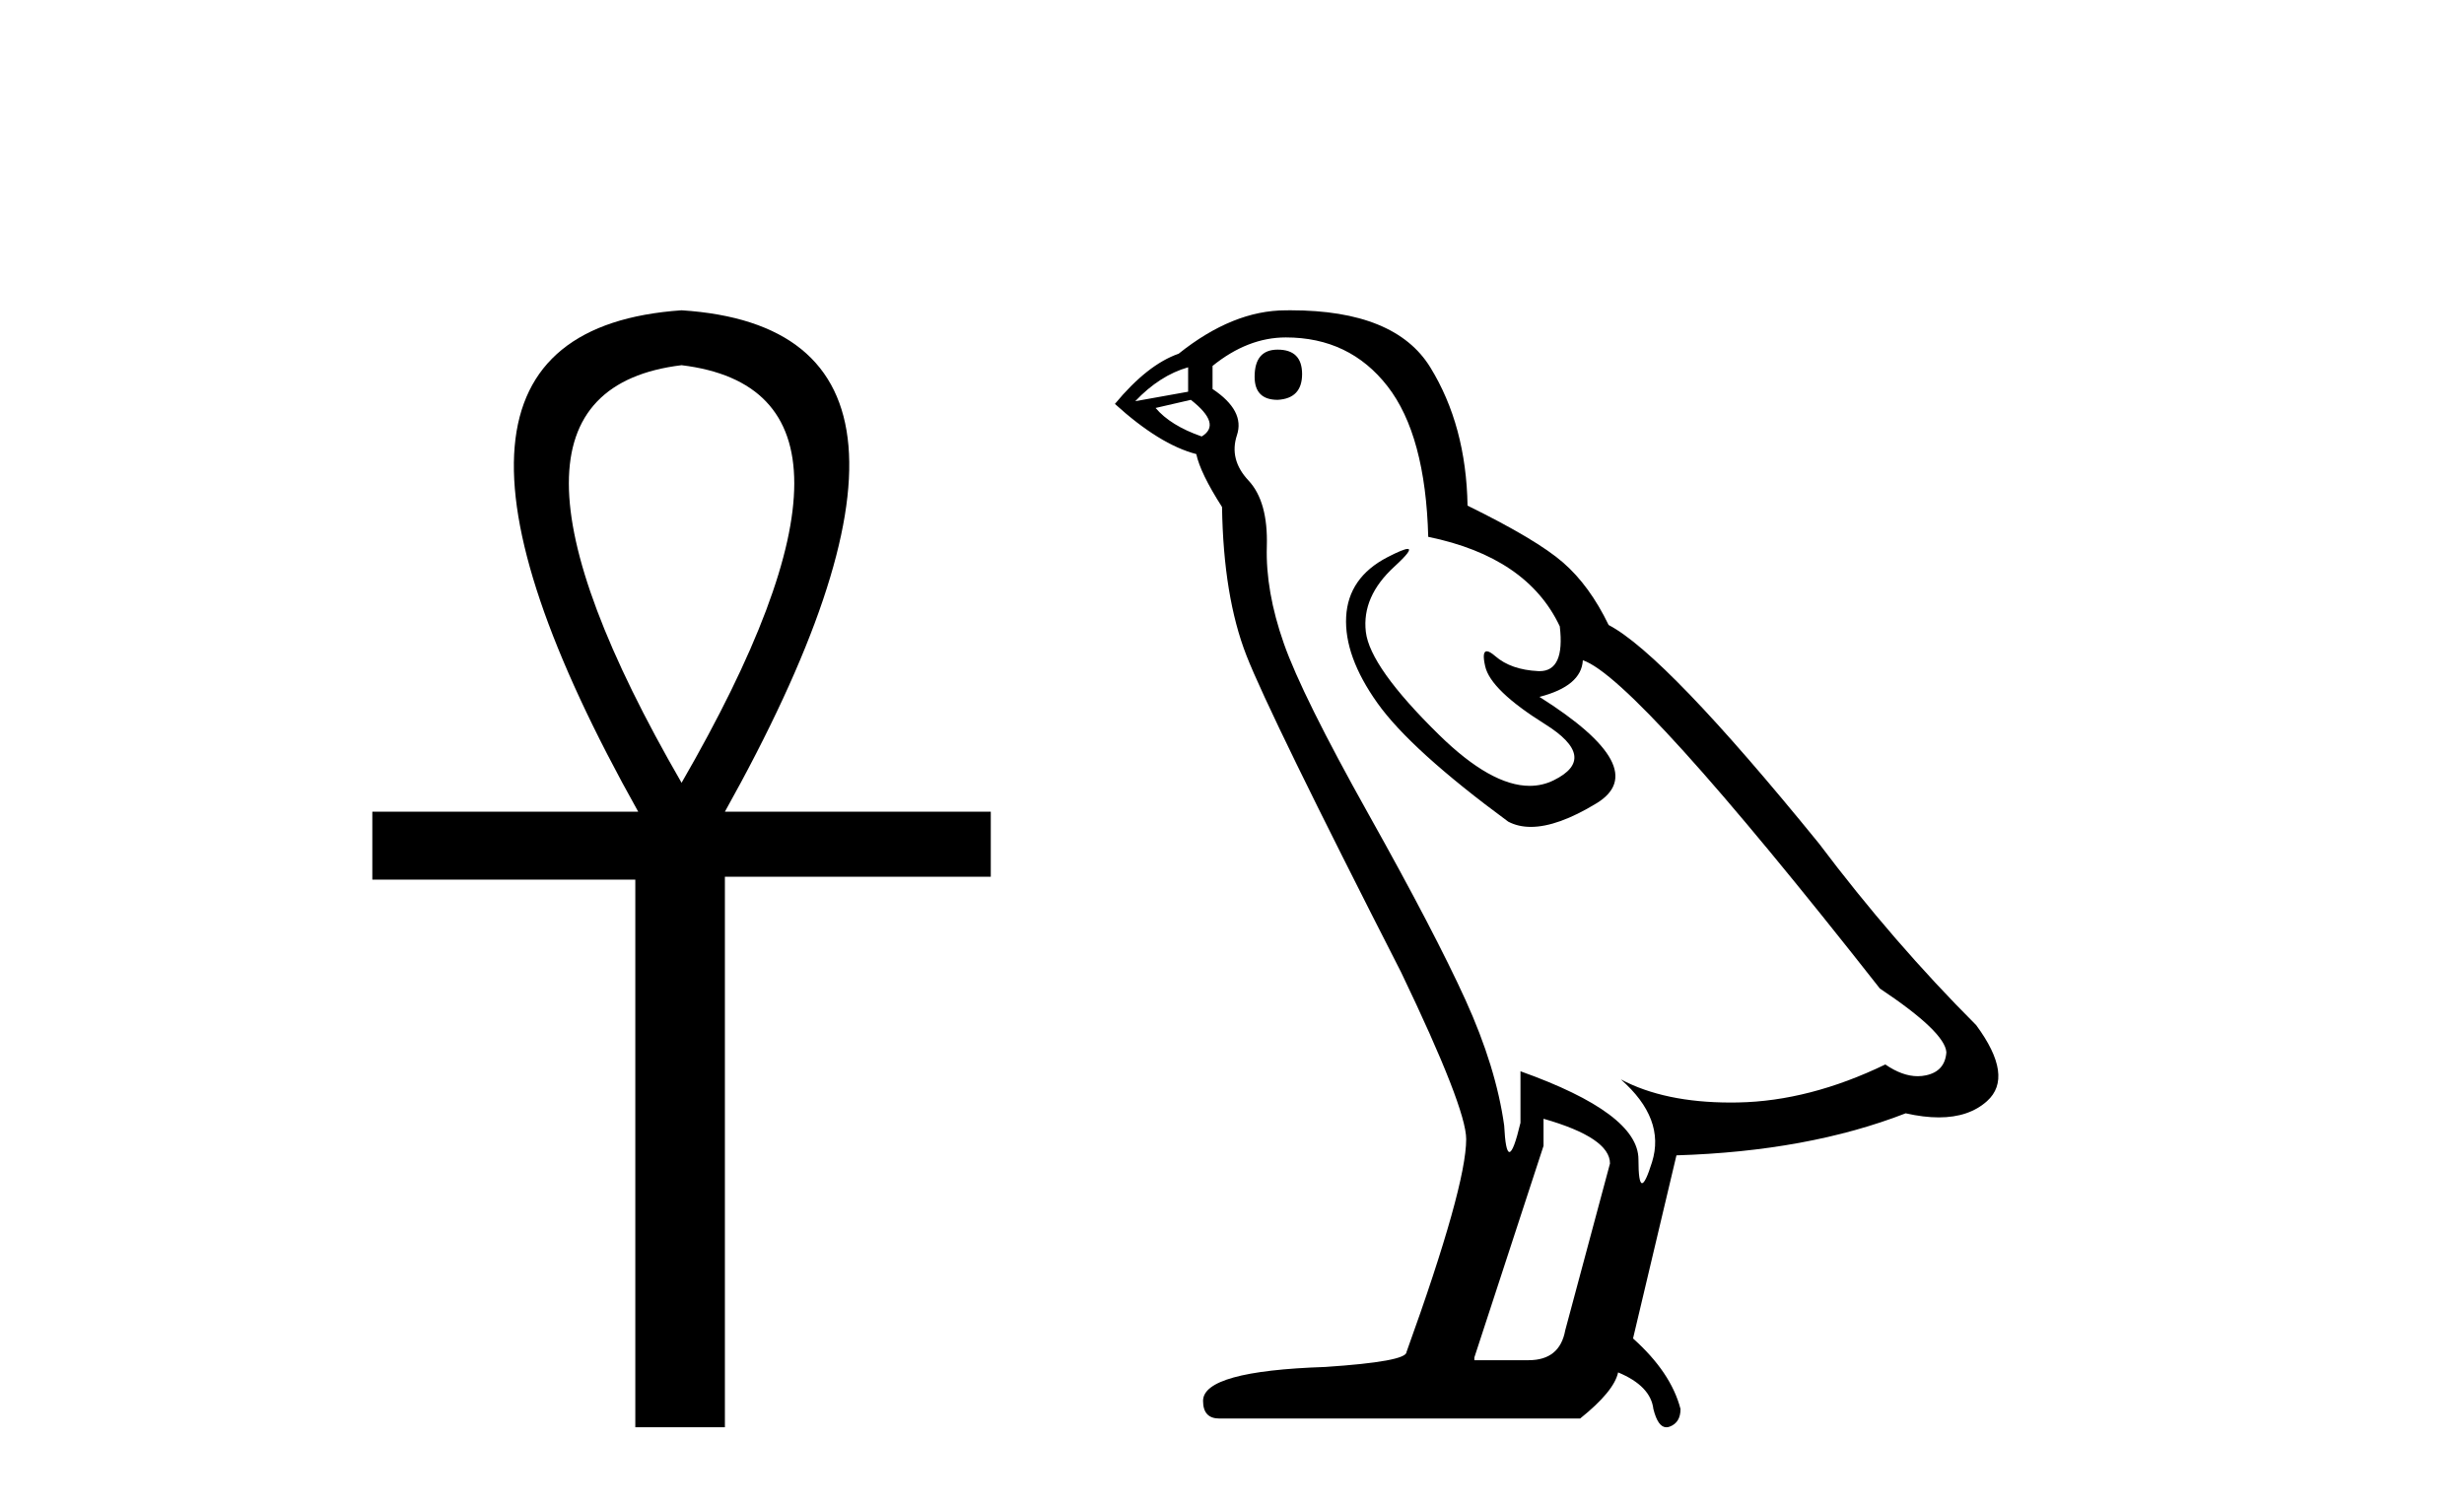 <?xml version='1.0' encoding='UTF-8' standalone='yes'?><svg xmlns='http://www.w3.org/2000/svg' xmlns:xlink='http://www.w3.org/1999/xlink' width='67.0' height='41.0' ><path d='M 18.533 9.93 Q 24.662 10.676 18.533 21.285 Q 12.403 10.676 18.533 9.93 ZM 18.533 8.437 Q 10.046 9.026 17.354 22.071 L 10.124 22.071 L 10.124 23.918 L 17.275 23.918 L 17.275 38.809 L 19.711 38.809 L 19.711 23.839 L 26.941 23.839 L 26.941 22.071 L 19.711 22.071 Q 27.02 8.987 18.533 8.437 Z' style='fill:#000000;stroke:none' /><path d='M 34.742 9.507 Q 34.115 9.507 34.115 10.245 Q 34.115 10.872 34.742 10.872 Q 35.406 10.835 35.406 10.171 Q 35.406 9.507 34.742 9.507 ZM 32.307 9.987 L 32.307 10.651 L 30.869 10.909 Q 31.533 10.208 32.307 9.987 ZM 32.381 10.872 Q 33.229 11.536 32.676 11.868 Q 31.828 11.573 31.422 11.093 L 32.381 10.872 ZM 34.963 9.175 Q 36.696 9.175 37.729 10.503 Q 38.762 11.831 38.836 14.597 Q 41.528 15.15 42.413 17.031 Q 42.557 18.249 41.864 18.249 Q 41.844 18.249 41.823 18.248 Q 41.085 18.211 40.661 17.843 Q 40.507 17.709 40.428 17.709 Q 40.291 17.709 40.385 18.119 Q 40.532 18.765 42.007 19.687 Q 43.483 20.609 42.247 21.217 Q 41.941 21.368 41.594 21.368 Q 40.545 21.368 39.131 19.982 Q 37.25 18.138 37.139 17.179 Q 37.028 16.22 37.914 15.408 Q 38.44 14.926 38.275 14.926 Q 38.163 14.926 37.729 15.15 Q 36.66 15.703 36.604 16.773 Q 36.549 17.843 37.453 19.115 Q 38.356 20.388 41.012 22.342 Q 41.283 22.484 41.626 22.484 Q 42.356 22.484 43.409 21.844 Q 44.958 20.904 41.86 18.949 Q 43.003 18.654 43.04 17.953 Q 44.479 18.433 51.117 26.879 Q 52.888 28.059 52.925 28.612 Q 52.888 29.129 52.371 29.239 Q 52.261 29.263 52.147 29.263 Q 51.729 29.263 51.265 28.944 Q 49.2 29.94 47.263 29.977 Q 47.161 29.979 47.061 29.979 Q 45.261 29.979 44.073 29.35 L 44.073 29.35 Q 45.29 30.42 44.921 31.6 Q 44.742 32.172 44.65 32.172 Q 44.552 32.172 44.552 31.526 Q 44.552 30.272 41.344 29.129 L 41.344 30.53 Q 41.155 31.324 41.043 31.324 Q 40.937 31.324 40.901 30.604 Q 40.68 29.018 39.85 27.192 Q 39.02 25.367 37.213 22.139 Q 35.406 18.912 34.908 17.492 Q 34.41 16.072 34.447 14.855 Q 34.483 13.638 33.949 13.066 Q 33.414 12.495 33.635 11.831 Q 33.856 11.167 32.971 10.577 L 32.971 9.95 Q 33.93 9.175 34.963 9.175 ZM 41.971 30.42 Q 43.778 30.936 43.778 31.637 L 42.561 36.173 Q 42.413 36.985 41.565 36.985 L 40.09 36.985 L 40.09 36.911 L 41.971 31.157 L 41.971 30.42 ZM 35.096 8.437 Q 35.03 8.437 34.963 8.438 Q 33.525 8.438 32.049 9.618 Q 31.201 9.913 30.316 10.983 Q 31.533 12.089 32.529 12.347 Q 32.639 12.864 33.229 13.786 Q 33.266 16.22 33.893 17.824 Q 34.52 19.429 38.098 26.436 Q 39.868 30.124 39.868 30.973 Q 39.868 32.264 38.245 36.763 Q 38.245 37.022 36.033 37.169 Q 32.713 37.28 32.713 38.091 Q 32.713 38.571 33.156 38.571 L 42.966 38.571 Q 43.888 37.833 43.999 37.317 Q 44.884 37.685 44.958 38.312 Q 45.082 38.809 45.311 38.809 Q 45.354 38.809 45.401 38.792 Q 45.696 38.681 45.696 38.312 Q 45.438 37.317 44.405 36.394 L 45.585 31.415 Q 49.163 31.305 51.818 30.272 Q 52.31 30.383 52.72 30.383 Q 53.539 30.383 54.031 29.94 Q 54.769 29.276 53.736 27.875 Q 51.486 25.625 49.458 22.932 Q 45.29 17.806 43.741 16.994 Q 43.225 15.925 42.505 15.298 Q 41.786 14.671 39.905 13.749 Q 39.868 11.573 38.891 9.987 Q 37.936 8.437 35.096 8.437 Z' style='fill:#000000;stroke:none' /></svg>